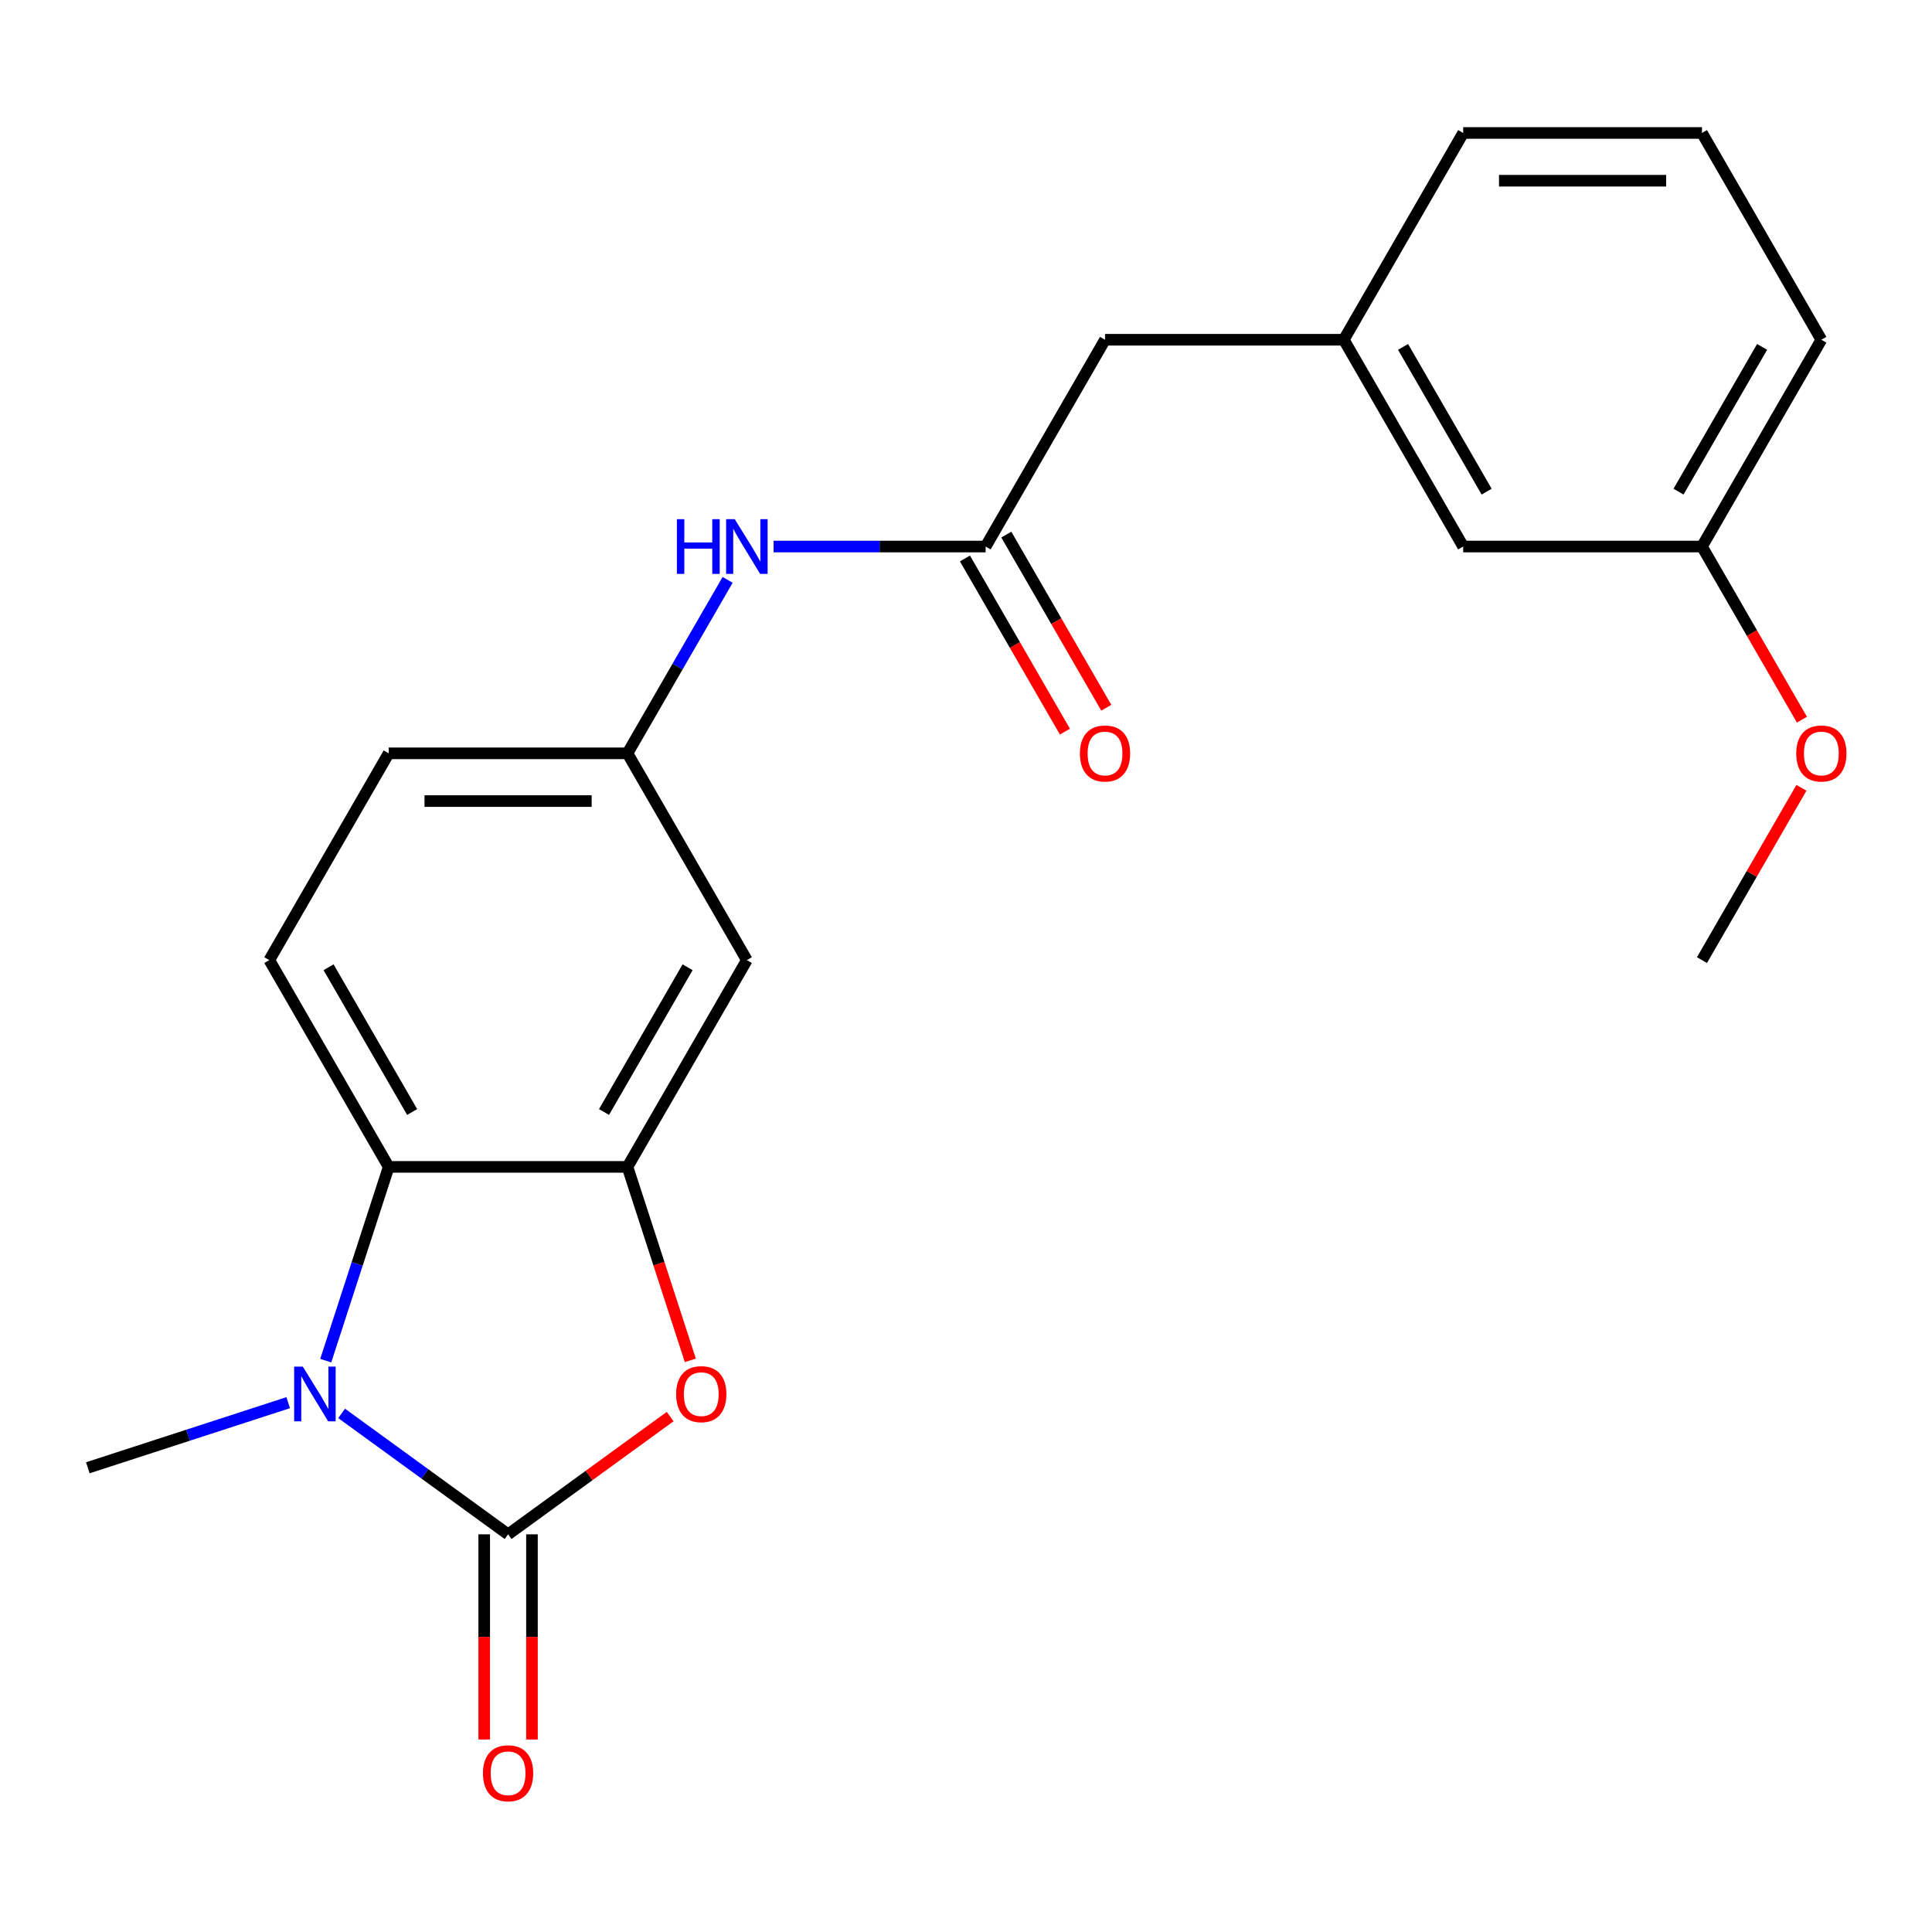 <?xml version='1.0' encoding='iso-8859-1'?>
<svg version='1.1' baseProfile='full'
              xmlns='http://www.w3.org/2000/svg'
                      xmlns:rdkit='http://www.rdkit.org/xml'
                      xmlns:xlink='http://www.w3.org/1999/xlink'
                  xml:space='preserve'
width='1000px' height='1000px' viewBox='0 0 1000 1000'>
<!-- END OF HEADER -->
<rect style='opacity:1.0;fill:#FFFFFF;stroke:none' width='1000' height='1000' x='0' y='0'> </rect>
<path class='bond-0' d='M 262.983,794.171 L 219.904,762.872' style='fill:none;fill-rule:evenodd;stroke:#000000;stroke-width:6px;stroke-linecap:butt;stroke-linejoin:miter;stroke-opacity:1' />
<path class='bond-0' d='M 219.904,762.872 L 176.826,731.574' style='fill:none;fill-rule:evenodd;stroke:#0000FF;stroke-width:6px;stroke-linecap:butt;stroke-linejoin:miter;stroke-opacity:1' />
<path class='bond-1' d='M 262.983,794.171 L 304.931,763.693' style='fill:none;fill-rule:evenodd;stroke:#000000;stroke-width:6px;stroke-linecap:butt;stroke-linejoin:miter;stroke-opacity:1' />
<path class='bond-1' d='M 304.931,763.693 L 346.879,733.216' style='fill:none;fill-rule:evenodd;stroke:#FF0000;stroke-width:6px;stroke-linecap:butt;stroke-linejoin:miter;stroke-opacity:1' />
<path class='bond-8' d='M 250.624,794.171 L 250.624,847.261' style='fill:none;fill-rule:evenodd;stroke:#000000;stroke-width:6px;stroke-linecap:butt;stroke-linejoin:miter;stroke-opacity:1' />
<path class='bond-8' d='M 250.624,847.261 L 250.624,900.351' style='fill:none;fill-rule:evenodd;stroke:#FF0000;stroke-width:6px;stroke-linecap:butt;stroke-linejoin:miter;stroke-opacity:1' />
<path class='bond-8' d='M 275.342,794.171 L 275.342,847.261' style='fill:none;fill-rule:evenodd;stroke:#000000;stroke-width:6px;stroke-linecap:butt;stroke-linejoin:miter;stroke-opacity:1' />
<path class='bond-8' d='M 275.342,847.261 L 275.342,900.351' style='fill:none;fill-rule:evenodd;stroke:#FF0000;stroke-width:6px;stroke-linecap:butt;stroke-linejoin:miter;stroke-opacity:1' />
<path class='bond-3' d='M 168.601,704.276 L 184.894,654.131' style='fill:none;fill-rule:evenodd;stroke:#0000FF;stroke-width:6px;stroke-linecap:butt;stroke-linejoin:miter;stroke-opacity:1' />
<path class='bond-3' d='M 184.894,654.131 L 201.187,603.985' style='fill:none;fill-rule:evenodd;stroke:#000000;stroke-width:6px;stroke-linecap:butt;stroke-linejoin:miter;stroke-opacity:1' />
<path class='bond-15' d='M 149.166,726.02 L 97.31,742.869' style='fill:none;fill-rule:evenodd;stroke:#0000FF;stroke-width:6px;stroke-linecap:butt;stroke-linejoin:miter;stroke-opacity:1' />
<path class='bond-15' d='M 97.31,742.869 L 45.455,759.718' style='fill:none;fill-rule:evenodd;stroke:#000000;stroke-width:6px;stroke-linecap:butt;stroke-linejoin:miter;stroke-opacity:1' />
<path class='bond-2' d='M 357.312,704.116 L 341.045,654.051' style='fill:none;fill-rule:evenodd;stroke:#FF0000;stroke-width:6px;stroke-linecap:butt;stroke-linejoin:miter;stroke-opacity:1' />
<path class='bond-2' d='M 341.045,654.051 L 324.778,603.985' style='fill:none;fill-rule:evenodd;stroke:#000000;stroke-width:6px;stroke-linecap:butt;stroke-linejoin:miter;stroke-opacity:1' />
<path class='bond-5' d='M 324.778,603.985 L 386.573,496.952' style='fill:none;fill-rule:evenodd;stroke:#000000;stroke-width:6px;stroke-linecap:butt;stroke-linejoin:miter;stroke-opacity:1' />
<path class='bond-5' d='M 312.641,575.571 L 355.897,500.648' style='fill:none;fill-rule:evenodd;stroke:#000000;stroke-width:6px;stroke-linecap:butt;stroke-linejoin:miter;stroke-opacity:1' />
<path class='bond-22' d='M 324.778,603.985 L 201.187,603.985' style='fill:none;fill-rule:evenodd;stroke:#000000;stroke-width:6px;stroke-linecap:butt;stroke-linejoin:miter;stroke-opacity:1' />
<path class='bond-6' d='M 201.187,603.985 L 139.392,496.952' style='fill:none;fill-rule:evenodd;stroke:#000000;stroke-width:6px;stroke-linecap:butt;stroke-linejoin:miter;stroke-opacity:1' />
<path class='bond-6' d='M 213.325,575.571 L 170.068,500.648' style='fill:none;fill-rule:evenodd;stroke:#000000;stroke-width:6px;stroke-linecap:butt;stroke-linejoin:miter;stroke-opacity:1' />
<path class='bond-4' d='M 510.163,282.888 L 455.283,282.888' style='fill:none;fill-rule:evenodd;stroke:#000000;stroke-width:6px;stroke-linecap:butt;stroke-linejoin:miter;stroke-opacity:1' />
<path class='bond-4' d='M 455.283,282.888 L 400.403,282.888' style='fill:none;fill-rule:evenodd;stroke:#0000FF;stroke-width:6px;stroke-linecap:butt;stroke-linejoin:miter;stroke-opacity:1' />
<path class='bond-10' d='M 499.46,289.067 L 525.332,333.879' style='fill:none;fill-rule:evenodd;stroke:#000000;stroke-width:6px;stroke-linecap:butt;stroke-linejoin:miter;stroke-opacity:1' />
<path class='bond-10' d='M 525.332,333.879 L 551.204,378.69' style='fill:none;fill-rule:evenodd;stroke:#FF0000;stroke-width:6px;stroke-linecap:butt;stroke-linejoin:miter;stroke-opacity:1' />
<path class='bond-10' d='M 520.866,276.708 L 546.738,321.52' style='fill:none;fill-rule:evenodd;stroke:#000000;stroke-width:6px;stroke-linecap:butt;stroke-linejoin:miter;stroke-opacity:1' />
<path class='bond-10' d='M 546.738,321.52 L 572.61,366.331' style='fill:none;fill-rule:evenodd;stroke:#FF0000;stroke-width:6px;stroke-linecap:butt;stroke-linejoin:miter;stroke-opacity:1' />
<path class='bond-11' d='M 510.163,282.888 L 571.958,175.855' style='fill:none;fill-rule:evenodd;stroke:#000000;stroke-width:6px;stroke-linecap:butt;stroke-linejoin:miter;stroke-opacity:1' />
<path class='bond-9' d='M 386.573,496.952 L 324.778,389.92' style='fill:none;fill-rule:evenodd;stroke:#000000;stroke-width:6px;stroke-linecap:butt;stroke-linejoin:miter;stroke-opacity:1' />
<path class='bond-13' d='M 139.392,496.952 L 201.187,389.92' style='fill:none;fill-rule:evenodd;stroke:#000000;stroke-width:6px;stroke-linecap:butt;stroke-linejoin:miter;stroke-opacity:1' />
<path class='bond-7' d='M 376.614,300.137 L 350.696,345.029' style='fill:none;fill-rule:evenodd;stroke:#0000FF;stroke-width:6px;stroke-linecap:butt;stroke-linejoin:miter;stroke-opacity:1' />
<path class='bond-7' d='M 350.696,345.029 L 324.778,389.92' style='fill:none;fill-rule:evenodd;stroke:#000000;stroke-width:6px;stroke-linecap:butt;stroke-linejoin:miter;stroke-opacity:1' />
<path class='bond-23' d='M 324.778,389.92 L 201.187,389.92' style='fill:none;fill-rule:evenodd;stroke:#000000;stroke-width:6px;stroke-linecap:butt;stroke-linejoin:miter;stroke-opacity:1' />
<path class='bond-23' d='M 306.239,414.638 L 219.726,414.638' style='fill:none;fill-rule:evenodd;stroke:#000000;stroke-width:6px;stroke-linecap:butt;stroke-linejoin:miter;stroke-opacity:1' />
<path class='bond-12' d='M 571.958,175.855 L 695.549,175.855' style='fill:none;fill-rule:evenodd;stroke:#000000;stroke-width:6px;stroke-linecap:butt;stroke-linejoin:miter;stroke-opacity:1' />
<path class='bond-14' d='M 695.549,175.855 L 757.344,282.888' style='fill:none;fill-rule:evenodd;stroke:#000000;stroke-width:6px;stroke-linecap:butt;stroke-linejoin:miter;stroke-opacity:1' />
<path class='bond-14' d='M 726.224,179.551 L 769.481,254.474' style='fill:none;fill-rule:evenodd;stroke:#000000;stroke-width:6px;stroke-linecap:butt;stroke-linejoin:miter;stroke-opacity:1' />
<path class='bond-19' d='M 695.549,175.855 L 757.344,68.823' style='fill:none;fill-rule:evenodd;stroke:#000000;stroke-width:6px;stroke-linecap:butt;stroke-linejoin:miter;stroke-opacity:1' />
<path class='bond-16' d='M 757.344,282.888 L 880.934,282.888' style='fill:none;fill-rule:evenodd;stroke:#000000;stroke-width:6px;stroke-linecap:butt;stroke-linejoin:miter;stroke-opacity:1' />
<path class='bond-17' d='M 880.934,282.888 L 906.806,327.699' style='fill:none;fill-rule:evenodd;stroke:#000000;stroke-width:6px;stroke-linecap:butt;stroke-linejoin:miter;stroke-opacity:1' />
<path class='bond-17' d='M 906.806,327.699 L 932.678,372.51' style='fill:none;fill-rule:evenodd;stroke:#FF0000;stroke-width:6px;stroke-linecap:butt;stroke-linejoin:miter;stroke-opacity:1' />
<path class='bond-24' d='M 880.934,282.888 L 942.729,175.855' style='fill:none;fill-rule:evenodd;stroke:#000000;stroke-width:6px;stroke-linecap:butt;stroke-linejoin:miter;stroke-opacity:1' />
<path class='bond-24' d='M 868.797,254.474 L 912.054,179.551' style='fill:none;fill-rule:evenodd;stroke:#000000;stroke-width:6px;stroke-linecap:butt;stroke-linejoin:miter;stroke-opacity:1' />
<path class='bond-21' d='M 932.424,407.77 L 906.679,452.361' style='fill:none;fill-rule:evenodd;stroke:#FF0000;stroke-width:6px;stroke-linecap:butt;stroke-linejoin:miter;stroke-opacity:1' />
<path class='bond-21' d='M 906.679,452.361 L 880.934,496.952' style='fill:none;fill-rule:evenodd;stroke:#000000;stroke-width:6px;stroke-linecap:butt;stroke-linejoin:miter;stroke-opacity:1' />
<path class='bond-18' d='M 880.934,68.823 L 757.344,68.823' style='fill:none;fill-rule:evenodd;stroke:#000000;stroke-width:6px;stroke-linecap:butt;stroke-linejoin:miter;stroke-opacity:1' />
<path class='bond-18' d='M 862.396,93.541 L 775.882,93.541' style='fill:none;fill-rule:evenodd;stroke:#000000;stroke-width:6px;stroke-linecap:butt;stroke-linejoin:miter;stroke-opacity:1' />
<path class='bond-20' d='M 880.934,68.823 L 942.729,175.855' style='fill:none;fill-rule:evenodd;stroke:#000000;stroke-width:6px;stroke-linecap:butt;stroke-linejoin:miter;stroke-opacity:1' />
<path  class='atom-1' d='M 156.736 707.366
L 166.016 722.366
Q 166.936 723.846, 168.416 726.526
Q 169.896 729.206, 169.976 729.366
L 169.976 707.366
L 173.736 707.366
L 173.736 735.686
L 169.856 735.686
L 159.896 719.286
Q 158.736 717.366, 157.496 715.166
Q 156.296 712.966, 155.936 712.286
L 155.936 735.686
L 152.256 735.686
L 152.256 707.366
L 156.736 707.366
' fill='#0000FF'/>
<path  class='atom-2' d='M 349.969 721.606
Q 349.969 714.806, 353.329 711.006
Q 356.689 707.206, 362.969 707.206
Q 369.249 707.206, 372.609 711.006
Q 375.969 714.806, 375.969 721.606
Q 375.969 728.486, 372.569 732.406
Q 369.169 736.286, 362.969 736.286
Q 356.729 736.286, 353.329 732.406
Q 349.969 728.526, 349.969 721.606
M 362.969 733.086
Q 367.289 733.086, 369.609 730.206
Q 371.969 727.286, 371.969 721.606
Q 371.969 716.046, 369.609 713.246
Q 367.289 710.406, 362.969 710.406
Q 358.649 710.406, 356.289 713.206
Q 353.969 716.006, 353.969 721.606
Q 353.969 727.326, 356.289 730.206
Q 358.649 733.086, 362.969 733.086
' fill='#FF0000'/>
<path  class='atom-8' d='M 350.353 268.728
L 354.193 268.728
L 354.193 280.768
L 368.673 280.768
L 368.673 268.728
L 372.513 268.728
L 372.513 297.048
L 368.673 297.048
L 368.673 283.968
L 354.193 283.968
L 354.193 297.048
L 350.353 297.048
L 350.353 268.728
' fill='#0000FF'/>
<path  class='atom-8' d='M 380.313 268.728
L 389.593 283.728
Q 390.513 285.208, 391.993 287.888
Q 393.473 290.568, 393.553 290.728
L 393.553 268.728
L 397.313 268.728
L 397.313 297.048
L 393.433 297.048
L 383.473 280.648
Q 382.313 278.728, 381.073 276.528
Q 379.873 274.328, 379.513 273.648
L 379.513 297.048
L 375.833 297.048
L 375.833 268.728
L 380.313 268.728
' fill='#0000FF'/>
<path  class='atom-9' d='M 249.983 917.841
Q 249.983 911.041, 253.343 907.241
Q 256.703 903.441, 262.983 903.441
Q 269.263 903.441, 272.623 907.241
Q 275.983 911.041, 275.983 917.841
Q 275.983 924.721, 272.583 928.641
Q 269.183 932.521, 262.983 932.521
Q 256.743 932.521, 253.343 928.641
Q 249.983 924.761, 249.983 917.841
M 262.983 929.321
Q 267.303 929.321, 269.623 926.441
Q 271.983 923.521, 271.983 917.841
Q 271.983 912.281, 269.623 909.481
Q 267.303 906.641, 262.983 906.641
Q 258.663 906.641, 256.303 909.441
Q 253.983 912.241, 253.983 917.841
Q 253.983 923.561, 256.303 926.441
Q 258.663 929.321, 262.983 929.321
' fill='#FF0000'/>
<path  class='atom-11' d='M 558.958 390
Q 558.958 383.2, 562.318 379.4
Q 565.678 375.6, 571.958 375.6
Q 578.238 375.6, 581.598 379.4
Q 584.958 383.2, 584.958 390
Q 584.958 396.88, 581.558 400.8
Q 578.158 404.68, 571.958 404.68
Q 565.718 404.68, 562.318 400.8
Q 558.958 396.92, 558.958 390
M 571.958 401.48
Q 576.278 401.48, 578.598 398.6
Q 580.958 395.68, 580.958 390
Q 580.958 384.44, 578.598 381.64
Q 576.278 378.8, 571.958 378.8
Q 567.638 378.8, 565.278 381.6
Q 562.958 384.4, 562.958 390
Q 562.958 395.72, 565.278 398.6
Q 567.638 401.48, 571.958 401.48
' fill='#FF0000'/>
<path  class='atom-18' d='M 929.729 390
Q 929.729 383.2, 933.089 379.4
Q 936.449 375.6, 942.729 375.6
Q 949.009 375.6, 952.369 379.4
Q 955.729 383.2, 955.729 390
Q 955.729 396.88, 952.329 400.8
Q 948.929 404.68, 942.729 404.68
Q 936.489 404.68, 933.089 400.8
Q 929.729 396.92, 929.729 390
M 942.729 401.48
Q 947.049 401.48, 949.369 398.6
Q 951.729 395.68, 951.729 390
Q 951.729 384.44, 949.369 381.64
Q 947.049 378.8, 942.729 378.8
Q 938.409 378.8, 936.049 381.6
Q 933.729 384.4, 933.729 390
Q 933.729 395.72, 936.049 398.6
Q 938.409 401.48, 942.729 401.48
' fill='#FF0000'/>
</svg>
